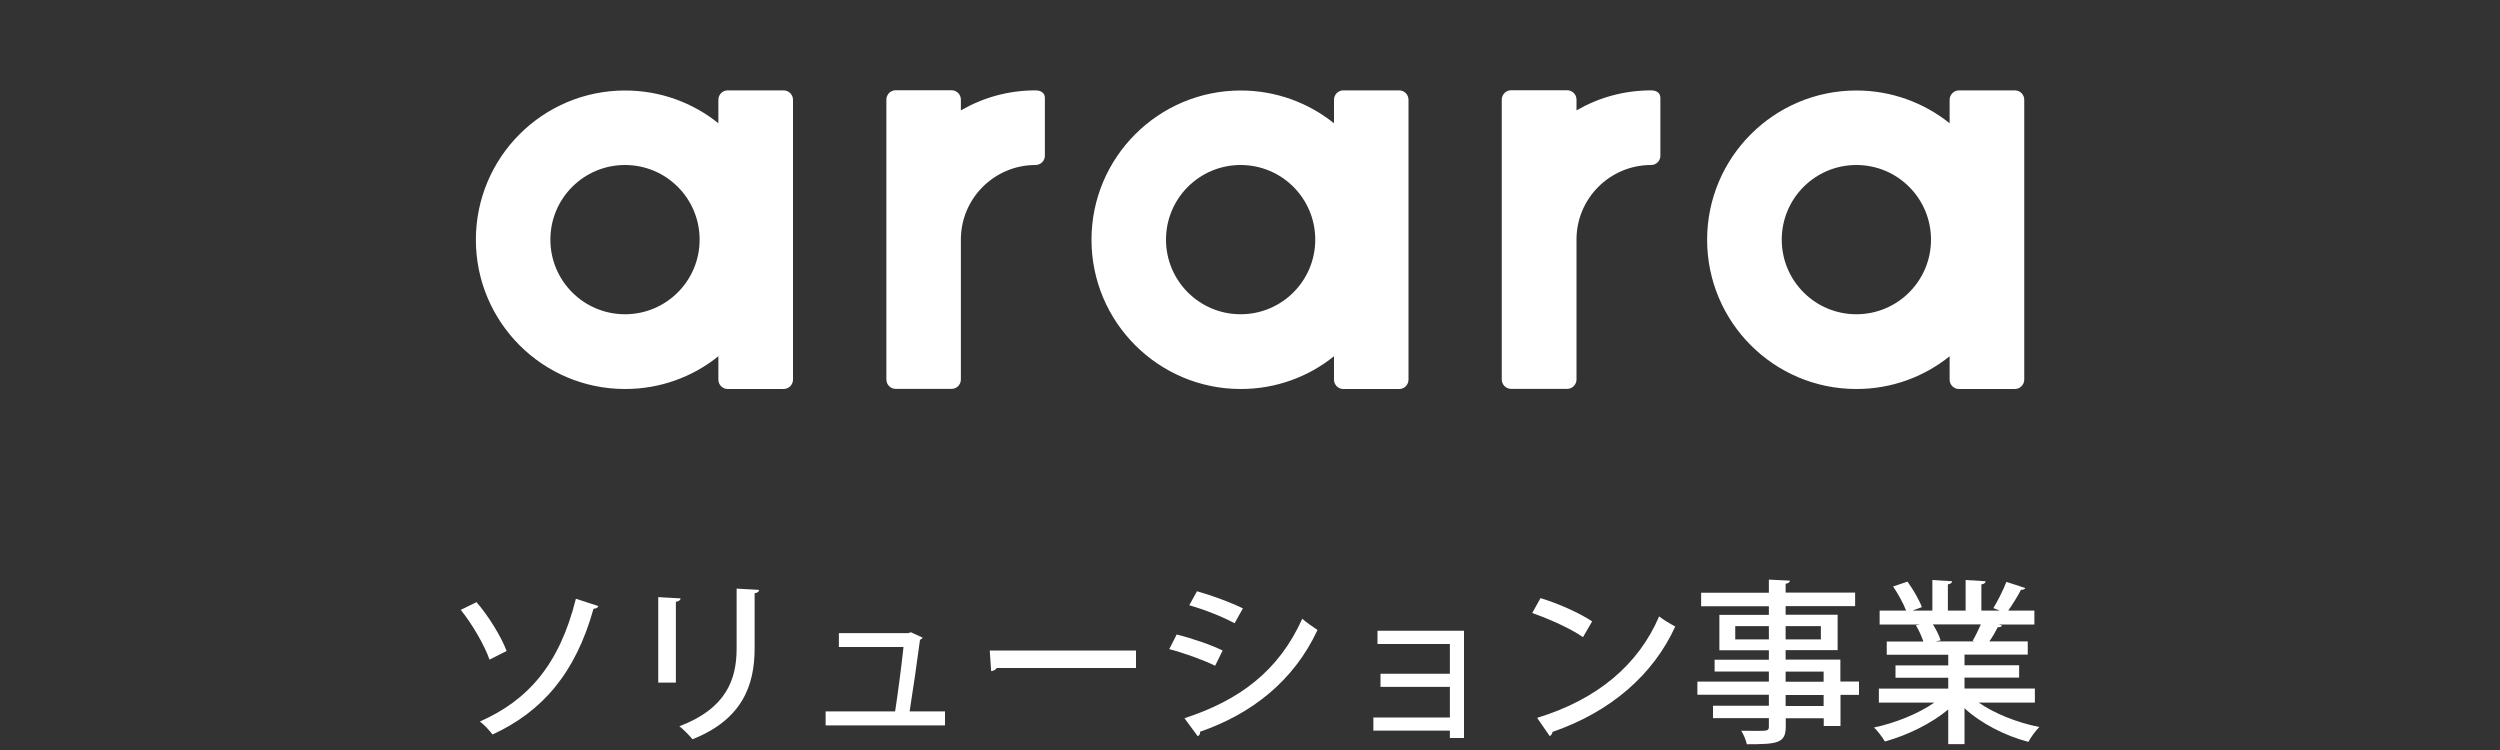 <?xml version="1.0" encoding="UTF-8"?>
<svg id="_レイヤー_1" data-name="レイヤー_1" xmlns="http://www.w3.org/2000/svg" viewBox="0 0 200 60">
  <rect x="0" y="0" width="200" height="60" fill="#333333" stroke="none"/>
  <defs>
    <style>
      .cls-1 {
        fill: #fff;
      }
    </style>
  </defs>
  <g>
    <path class="cls-1" d="M62.69,7.23h-4.48c-.41,0-.74.34-.74.75v1.88c-2.04-1.64-4.64-2.62-7.46-2.62-6.6,0-11.94,5.35-11.94,11.94s5.34,11.94,11.94,11.94c2.83,0,5.42-.98,7.46-2.62v1.87c0,.41.33.75.74.75h4.48c.41,0,.75-.34.75-.75V7.98c0-.41-.34-.75-.75-.75ZM50,25.14c-3.3,0-5.97-2.67-5.97-5.97s2.67-5.97,5.97-5.97,5.97,2.67,5.97,5.97-2.67,5.97-5.97,5.97Z"/>
    <path class="cls-1" d="M111.94,7.23h-4.48c-.41,0-.74.34-.74.75v1.88c-2.05-1.64-4.64-2.62-7.46-2.62-6.59,0-11.94,5.35-11.94,11.94s5.35,11.94,11.94,11.94c2.83,0,5.42-.98,7.46-2.62v1.87c0,.41.33.75.74.75h4.48c.41,0,.74-.34.74-.75V7.98c0-.41-.33-.75-.74-.75ZM99.25,25.14c-3.3,0-5.97-2.67-5.97-5.97s2.67-5.97,5.97-5.97,5.97,2.67,5.97,5.97-2.67,5.97-5.97,5.97Z"/>
    <path class="cls-1" d="M161.19,7.23h-4.47c-.41,0-.75.34-.75.75v1.88c-2.05-1.64-4.64-2.62-7.46-2.62-6.59,0-11.94,5.35-11.94,11.94s5.34,11.94,11.94,11.94c2.83,0,5.42-.98,7.46-2.62v1.87c0,.41.33.75.75.75h4.47c.41,0,.75-.34.75-.75V7.98c0-.41-.33-.75-.75-.75ZM148.51,25.14c-3.3,0-5.97-2.67-5.97-5.97s2.67-5.97,5.97-5.97,5.97,2.67,5.97,5.97-2.67,5.97-5.97,5.97Z"/>
    <path class="cls-1" d="M82.84,7.23c-2.18,0-4.21.58-5.97,1.6v-.86c0-.41-.33-.75-.74-.75h-4.48c-.41,0-.74.34-.74.75v22.39c0,.41.33.75.74.75h4.48c.41,0,.74-.34.74-.75v-11.2c0-3.29,2.68-5.96,5.97-5.96.41,0,.75-.33.75-.74v-4.63c0-.41-.34-.6-.75-.6Z"/>
    <path class="cls-1" d="M132.09,7.23c-2.18,0-4.21.58-5.97,1.6v-.86c0-.41-.33-.75-.75-.75h-4.48c-.41,0-.75.34-.75.75v22.39c0,.41.34.75.75.75h4.48c.41,0,.75-.34.75-.75v-11.2c0-3.29,2.67-5.96,5.97-5.96.41,0,.74-.33.74-.74v-4.63c0-.41-.33-.6-.74-.6Z"/>
  </g>
  <g>
    <path class="cls-1" d="M38.12,48.17c.98,1.13,1.98,2.77,2.41,3.91l-1.37.69c-.38-1.11-1.37-2.83-2.3-3.98l1.26-.62ZM47.87,48.49c-.06.13-.17.2-.39.21-1.44,5.17-4.12,8.24-8.08,10.06-.2-.28-.67-.79-1.01-1.04,3.8-1.67,6.36-4.51,7.68-9.82l1.81.59Z"/>
    <path class="cls-1" d="M52.66,54.61v-6.84l1.79.1c-.01.13-.14.24-.38.27v6.47h-1.41ZM60.73,47.19c-.01.14-.13.24-.36.27v4.41c0,2.96-.99,5.69-4.97,7.27-.22-.27-.73-.8-1.05-1.04,3.78-1.43,4.58-3.78,4.58-6.23v-4.78l1.81.1Z"/>
    <path class="cls-1" d="M75.6,56.91v1.12h-9.55v-1.12h5.56c.21-1.34.53-3.81.67-5.15h-5.17v-1.11h5.56l.2-.07.94.43c-.04.07-.11.14-.21.17-.18,1.4-.6,4.31-.83,5.73h2.83Z"/>
    <path class="cls-1" d="M79.18,52.04h11.7v1.4h-11.14c-.08.14-.27.24-.45.25l-.11-1.65Z"/>
    <path class="cls-1" d="M94.13,50.76c1.26.31,2.76.83,3.68,1.28l-.6,1.22c-.91-.45-2.45-1.01-3.67-1.33l.59-1.16ZM94.75,57.46c4.41-1.44,7.55-3.78,9.43-7.96.28.25.91.7,1.22.9-1.89,4.06-5.24,6.7-9.4,8.14.04.13-.04.29-.18.36l-1.06-1.44ZM95.76,47.3c1.26.36,2.72.9,3.67,1.37l-.66,1.19c-.99-.53-2.37-1.08-3.63-1.44l.62-1.12Z"/>
    <path class="cls-1" d="M117.12,50.45v8.59h-1.13v-.59h-6.12v-1.05h6.12v-2.45h-5.55v-1.05h5.55v-2.38h-5.79v-1.06h6.92Z"/>
    <path class="cls-1" d="M123.24,47.85c1.43.43,3.11,1.18,4.13,1.86l-.73,1.26c-1.01-.7-2.68-1.44-4.06-1.93l.66-1.19ZM122.97,57.43c4.83-1.48,8.11-4.26,9.76-8.12.41.32.88.59,1.29.81-1.74,3.82-5.13,6.82-9.82,8.43-.01.14-.11.28-.22.34l-1.01-1.46Z"/>
    <path class="cls-1" d="M148.72,54.54v1.05h-1.48v2.49h-1.34v-.62h-3.04v.67c0,1.33-.66,1.41-3.11,1.41-.07-.32-.27-.8-.45-1.08.39.01.8.01,1.15.01.95,0,1.06,0,1.06-.35v-.67h-4.47v-.99h4.47v-.88h-5.72v-1.05h5.72v-.81h-4.34v-.94h4.34v-.76h-3.96v-2.83h3.96v-.69h-5.42v-1.08h5.42v-1.05l1.68.08c-.01.13-.1.21-.34.25v.71h5.56v1.08h-5.56v.69h4.16v2.83h-4.16v.76h4.38v1.75h1.48ZM138.82,51.15h2.69v-1.06h-2.69v1.06ZM145.67,50.09h-2.82v1.06h2.82v-1.06ZM142.85,53.73v.81h3.04v-.81h-3.04ZM145.89,56.48v-.88h-3.04v.88h3.04Z"/>
    <path class="cls-1" d="M162.78,56.21h-4.48c1.27.88,3.1,1.61,4.85,1.95-.29.28-.69.83-.88,1.19-1.86-.49-3.77-1.46-5.11-2.69v2.87h-1.3v-2.77c-1.36,1.13-3.29,2.07-5.07,2.56-.2-.34-.57-.84-.87-1.12,1.71-.36,3.56-1.11,4.82-1.99h-4.43v-1.12h5.55v-.87h-4.22v-.99h4.22v-.85h-4.92v-1.06h2.93c-.13-.39-.36-.91-.6-1.3l.34-.06h0s-3.24,0-3.24,0v-1.11h2.12c-.21-.56-.64-1.34-1.04-1.93l1.15-.39c.45.62.95,1.49,1.15,2.04l-.76.28h1.6v-2.45l1.58.1c-.01.13-.13.22-.34.25v2.1h1.42v-2.45l1.6.1c-.01.14-.13.22-.34.25v2.1h1.48l-.52-.2c.35-.58.8-1.47,1.04-2.1l1.51.49c-.04.1-.15.15-.34.14-.25.49-.66,1.15-1.02,1.67h2.09v1.11h-2.86l.27.08c-.04.1-.15.14-.34.14-.17.34-.42.77-.67,1.13h3.07v1.06h-5.06v.85h4.37v.99h-4.37v.87h5.63v1.12ZM157.81,51.27c.21-.36.46-.87.66-1.32h-3.84c.27.42.52.92.62,1.28l-.42.08h3.11l-.13-.04Z"/>
  </g>
</svg>